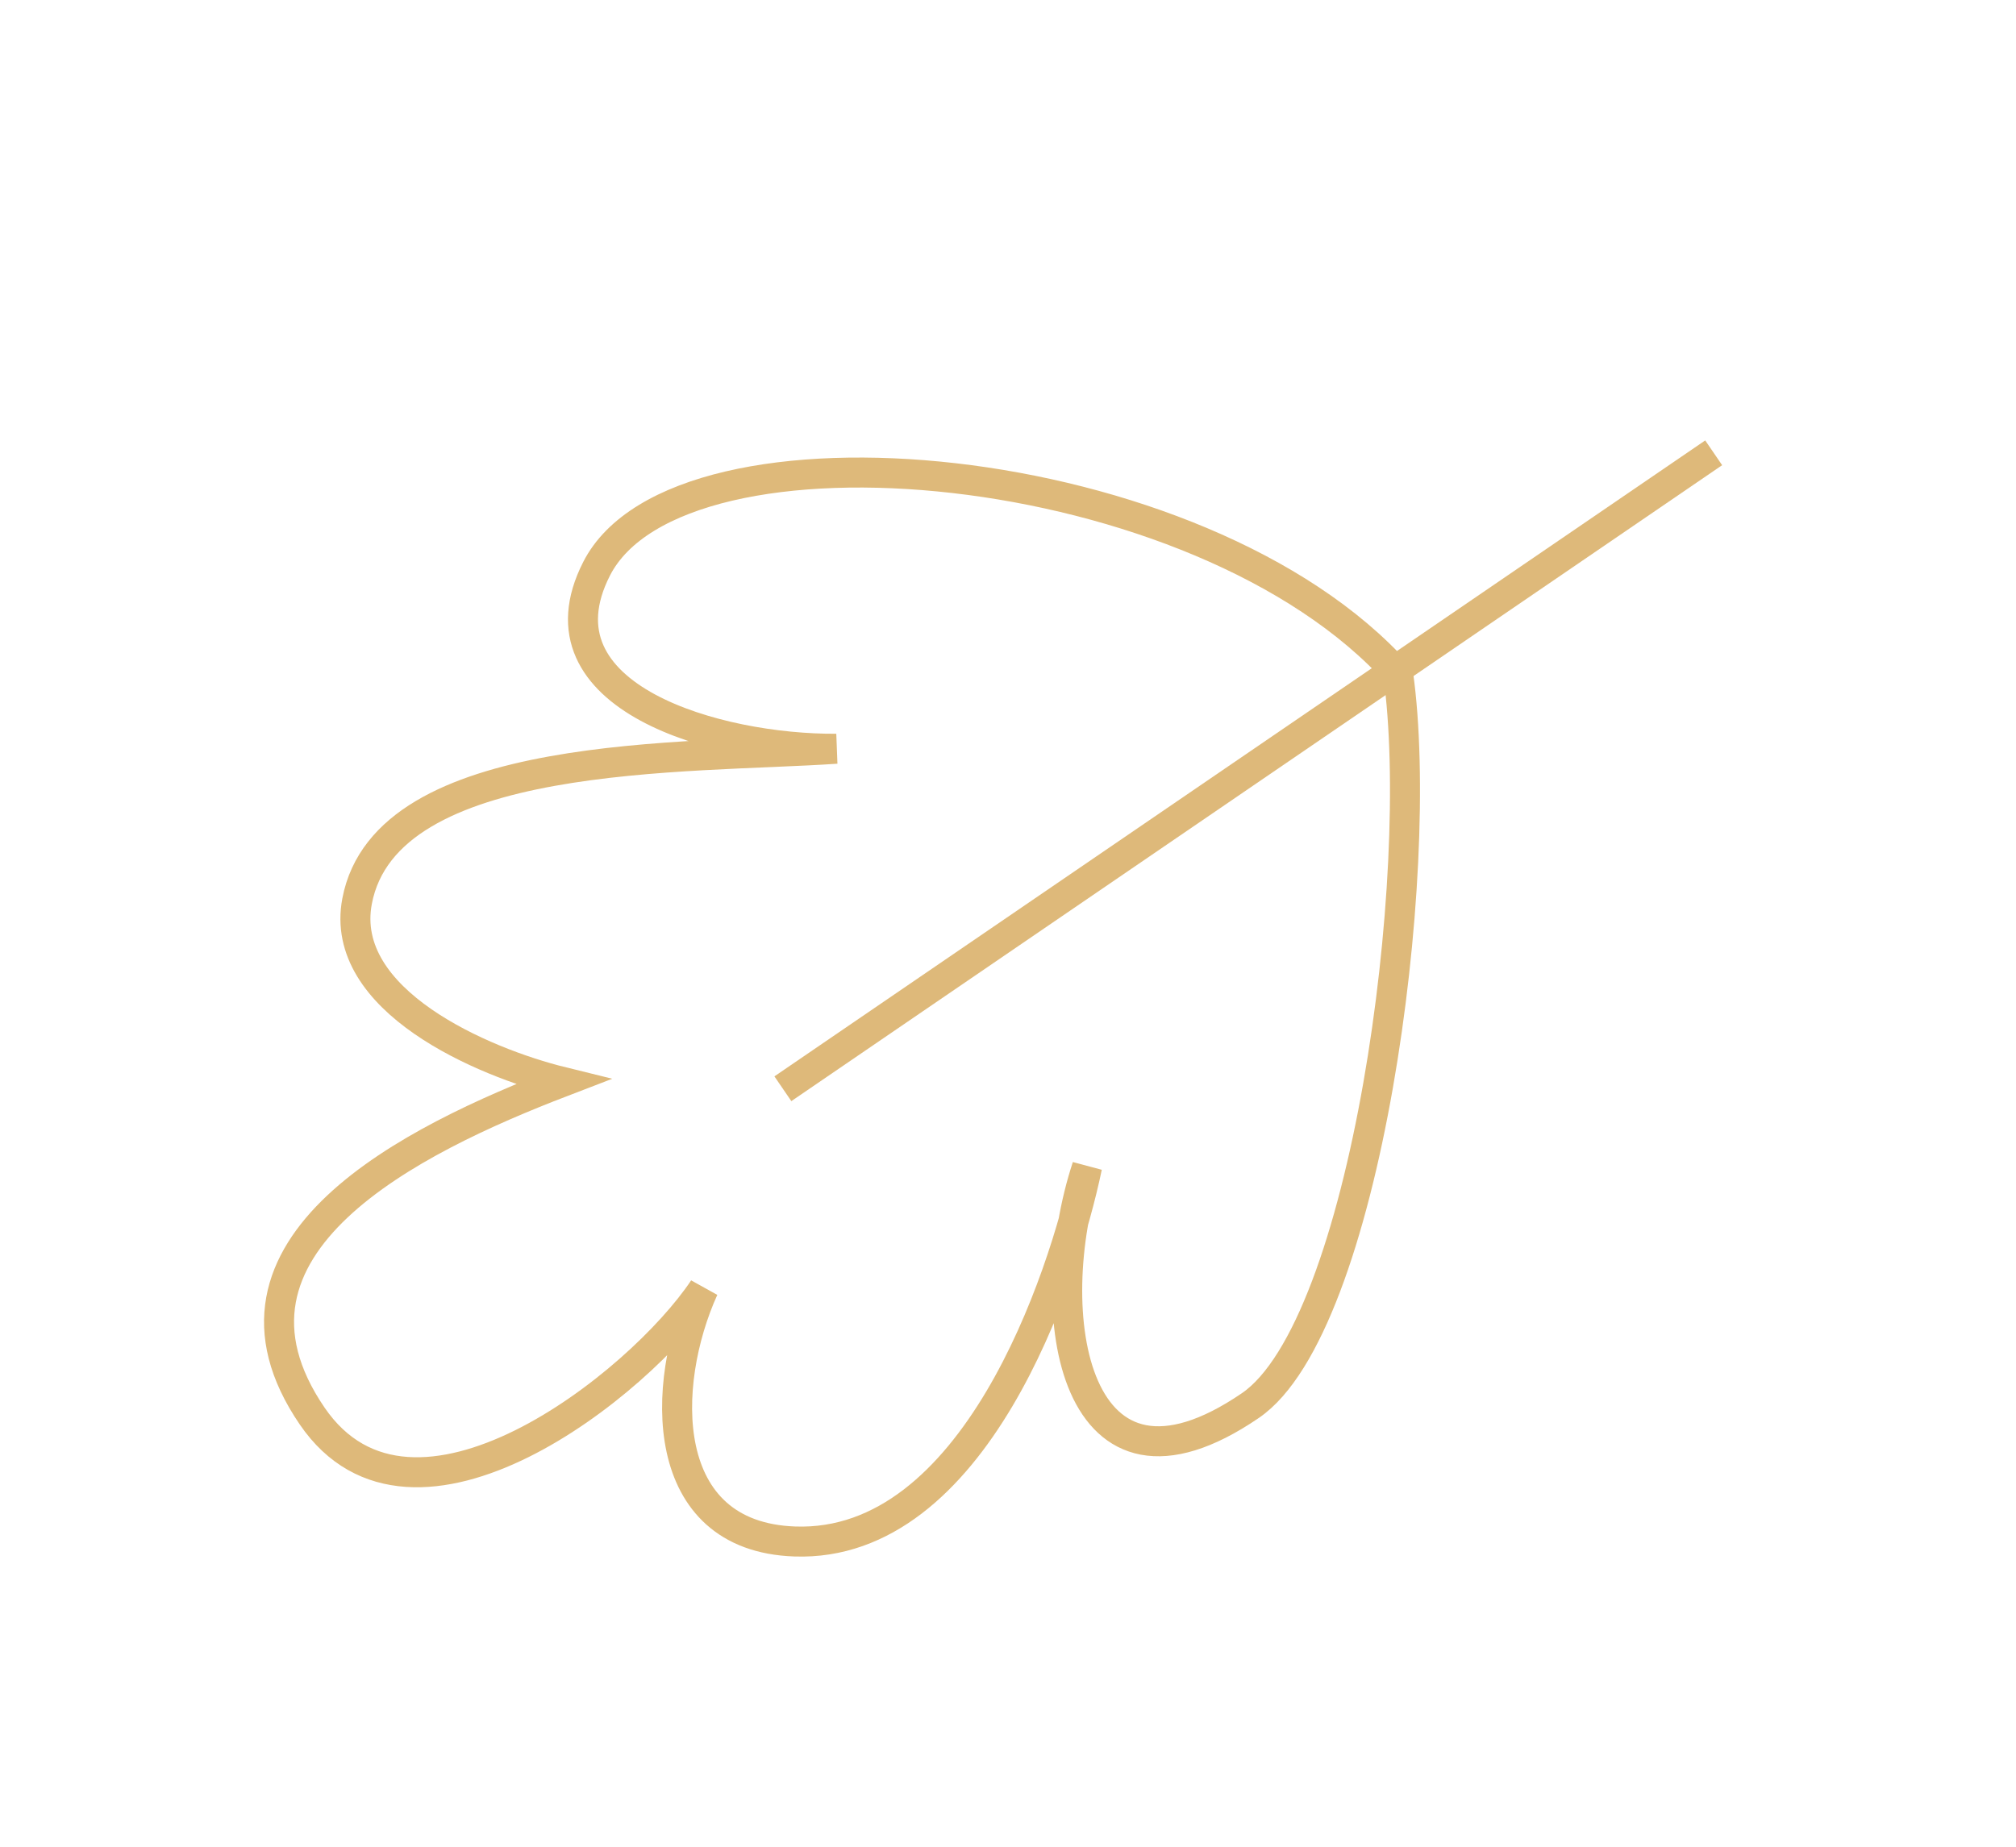 <?xml version="1.0" encoding="UTF-8"?> <svg xmlns="http://www.w3.org/2000/svg" width="203" height="186" viewBox="0 0 203 186" fill="none"><g filter="url(#filter0_g_151_295)"><path d="M140.787 67.902C143.62 88.099 137.521 133.631 125.905 141.568C110.249 152.265 105.62 137.024 108.082 123.056C104.405 135.892 95.562 155.809 80.026 155.258C66.175 154.767 66.478 139.445 70.852 129.796C64.37 139.514 41.582 157.471 31.438 142.629C19.683 125.428 41.569 114.748 56.618 108.968C48.612 106.997 34.06 100.78 35.956 90.77C38.889 75.285 69.253 76.438 84.222 75.414C72.337 75.506 53.444 70.273 60.077 57.279C68.368 41.036 120.885 45.659 140.787 67.902Z" fill="white"></path><path d="M140.787 67.902C143.62 88.099 137.521 133.631 125.905 141.568C108.126 153.715 104.568 132.415 109.465 117.512C107.084 128.932 98.069 155.898 80.026 155.258C66.175 154.767 66.478 139.445 70.852 129.796C64.37 139.514 41.582 157.471 31.438 142.629C19.683 125.428 41.569 114.748 56.618 108.968C48.612 106.997 34.06 100.78 35.956 90.77C38.889 75.285 69.253 76.438 84.222 75.414C72.337 75.506 53.444 70.273 60.077 57.279C68.368 41.036 120.885 45.659 140.787 67.902Z" stroke="#DEB97A" stroke-width="3.021"></path><path d="M78.831 109.658L136.109 70.515L172.558 45.606" stroke="#DEB97A" stroke-width="3.021"></path></g><defs><filter id="filter0_g_151_295" x="24.963" y="42.735" width="150.072" height="115.668" filterUnits="userSpaceOnUse" color-interpolation-filters="sRGB"><feFlood flood-opacity="0" result="BackgroundImageFix"></feFlood><feBlend mode="normal" in="SourceGraphic" in2="BackgroundImageFix" result="shape"></feBlend><feTurbulence type="fractalNoise" baseFrequency="0.358 0.358" numOctaves="3" seed="2347"></feTurbulence><feDisplacementMap in="shape" scale="3.248" xChannelSelector="R" yChannelSelector="G" result="displacedImage" width="100%" height="100%"></feDisplacementMap><feMerge result="effect1_texture_151_295"><feMergeNode in="displacedImage"></feMergeNode></feMerge></filter></defs></svg> 